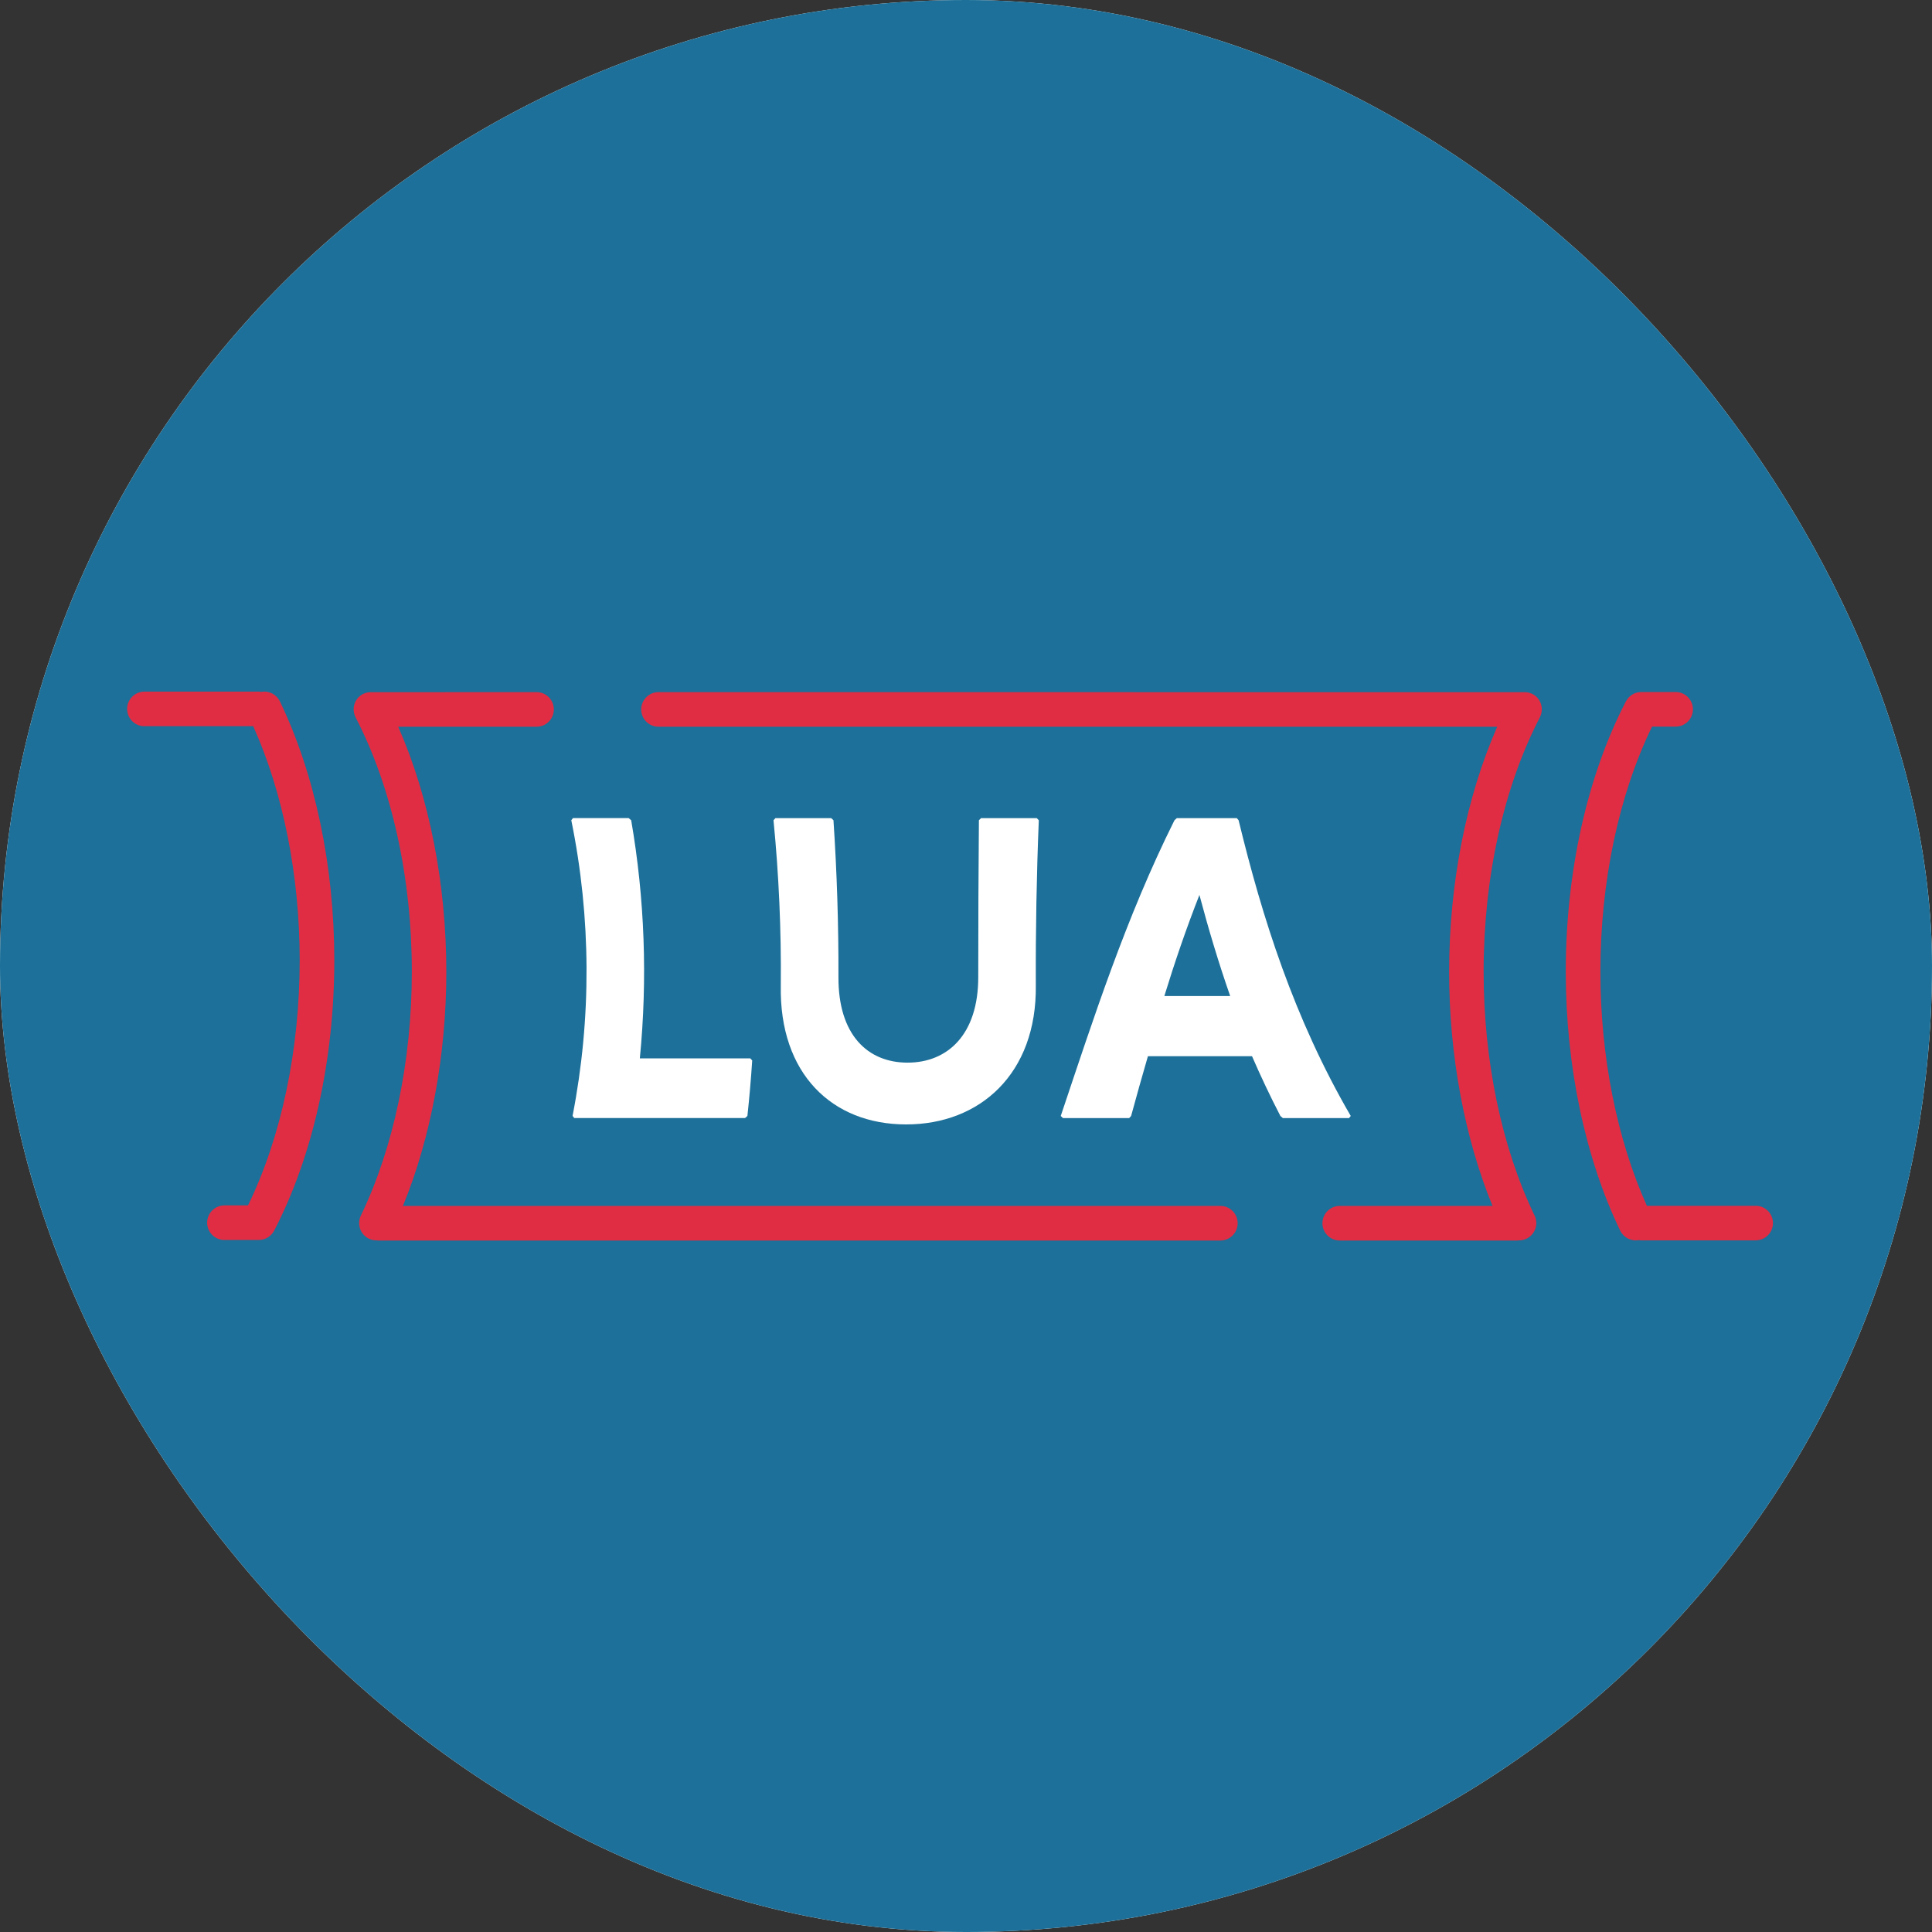 <svg xmlns="http://www.w3.org/2000/svg" version="1.1" xmlns:xlink="http://www.w3.org/1999/xlink" width="1000" height="1000"><rect width="100%" height="100%" fill="#333333" stroke="none"/><g clip-path="url(#SvgjsClipPath1102)"><rect width="1000" height="1000" fill="#ffffff"></rect><g transform="matrix(2,0,0,2,0,0)"><svg xmlns="http://www.w3.org/2000/svg" version="1.1" xmlns:xlink="http://www.w3.org/1999/xlink" width="500" height="500"><svg id="Layer_2" data-name="Layer 2" xmlns="http://www.w3.org/2000/svg" viewBox="0 0 500 500">
  <defs>
    <style>
      .cls-1 {
        fill: #e02d43;
      }

      .cls-2 {
        fill: #fff;
      }

      .cls-3 {
        fill: #1d7099;
      }
    </style>
  <clipPath id="SvgjsClipPath1102"><rect width="1000" height="1000" x="0" y="0" rx="500" ry="500"></rect></clipPath></defs>
  <g id="Layer_1-2" data-name="Layer 1">
    <rect class="cls-3" width="500" height="500"></rect>
    <g id="LUA_-_SHORT_-_02" data-name="LUA - SHORT - 02">
      <g id="GRAPHIC">
        <path class="cls-1" d="M392.91,321c.07,0,.14.01.21.01.68,0,1.33-.15,1.94-.44,2.22-1.07,3.16-3.75,2.09-5.98-8.51-17.65-13.19-40.07-13.19-63.11,0-24.37,5.17-47.76,14.57-65.86.04-.07.07-.15.06-.15.07-.14.12-.29.17-.43.05-.14.09-.28.13-.42.03-.14.05-.27.07-.41s.04-.28.05-.43v-.22c.01-.1,0-.19,0-.23,0-.16-.02-.32-.05-.48-.02-.14-.05-.27-.09-.41-.04-.14-.08-.28-.13-.41-.05-.14-.11-.27-.16-.39-.07-.14-.14-.27-.21-.39-.07-.12-.14-.22-.23-.35-.09-.12-.18-.23-.28-.34-.1-.11-.2-.2-.3-.29-.11-.1-.22-.19-.34-.28-.12-.09-.25-.17-.35-.23-.08-.05-.16-.11-.25-.15-.07-.04-.15-.06-.15-.06-.14-.06-.28-.12-.43-.17-.14-.05-.28-.1-.42-.13-.12-.03-.24-.05-.39-.07-.15-.02-.31-.04-.46-.05h-.1s-224.25-.01-224.25-.01c-2.47,0-4.48,2.01-4.48,4.48s2.01,4.48,4.48,4.48h217.06c-8.04,18.23-12.45,40.67-12.45,63.44,0,21.49,3.98,42.91,11.23,60.57h-39.54c-2.47,0-4.48,2.01-4.48,4.48s2.01,4.48,4.48,4.48h45.98c.08,0,.15,0,.23-.01Z"></path>
        <path class="cls-1" d="M97.63,321c-.07,0-.14.01-.21.01-.68,0-1.33-.15-1.94-.44-2.22-1.07-3.16-3.75-2.09-5.98,8.51-17.65,13.19-40.07,13.19-63.11,0-24.37-5.17-47.76-14.57-65.86-.04-.07-.07-.15-.06-.15-.07-.14-.12-.29-.17-.43-.05-.14-.09-.28-.13-.42-.03-.14-.05-.27-.07-.41s-.04-.28-.05-.43v-.22c-.01-.1,0-.19,0-.23,0-.16.02-.32.05-.48.02-.14.05-.27.09-.41.04-.14.08-.28.13-.41.05-.14.11-.27.16-.39.07-.14.14-.27.21-.39.07-.12.14-.22.23-.35.09-.12.18-.23.28-.34.1-.11.2-.2.3-.29.11-.1.22-.19.34-.28.12-.09.25-.17.35-.23.08-.05.16-.11.25-.15.07-.04.15-.06.15-.06.14-.06.28-.12.43-.17.14-.05.28-.1.42-.13.12-.03.24-.05.39-.07.15-.02.31-.04.46-.05h.1s42.99-.01,42.99-.01c2.47,0,4.48,2.01,4.48,4.48s-2.01,4.48-4.48,4.48h-35.8c8.04,18.23,12.45,40.67,12.45,63.44,0,21.49-3.98,42.91-11.23,60.57h211.55c2.47,0,4.48,2.01,4.48,4.48,0,2.47-2.01,4.48-4.48,4.48H97.86c-.08,0-.15,0-.23-.01Z"></path>
        <path class="cls-1" d="M454.36,312.06h-28.15c-7.76-17.24-12.03-38.71-12.03-60.57,0-23.21,4.74-45.7,13.37-63.44h6.1c2.47,0,4.48-2.01,4.48-4.48s-2.01-4.48-4.48-4.48h-8.88c-.09,0-.18,0-.22.02-.18,0-.35.03-.52.05-.12.02-.25.05-.37.08-.15.04-.3.08-.46.14-.12.05-.24.1-.36.15-.14.07-.28.14-.42.23-.11.07-.21.14-.3.21-.13.1-.25.2-.38.31-.09.09-.18.18-.28.28-.1.11-.2.23-.29.35-.09.12-.17.25-.23.35-.06.08-.11.16-.15.24-10.04,19.35-15.57,44.2-15.57,69.98,0,24.36,5,48.15,14.08,67,.85,1.75,2.76,2.81,4.76,2.47.24.04.48.06.71.06h29.59c2.47,0,4.48-2.01,4.48-4.48s-2.01-4.48-4.48-4.48Z"></path>
        <path class="cls-1" d="M37.38,187.94h28.15c7.76,17.24,12.03,38.71,12.03,60.57,0,23.21-4.74,45.7-13.37,63.44h-6.1c-2.47,0-4.48,2.01-4.48,4.48,0,2.47,2.01,4.48,4.48,4.48h8.88c.09,0,.18,0,.22-.02.18,0,.35-.03.52-.05.12-.02.25-.05.37-.08.15-.04.3-.08.46-.14.12-.05.24-.1.36-.15.14-.07.28-.14.42-.23.11-.07.21-.14.3-.21.13-.1.25-.2.38-.31.09-.09.18-.18.28-.28.1-.11.2-.23.29-.35.09-.12.17-.25.23-.35.06-.08.11-.16.15-.24,10.04-19.35,15.57-44.2,15.57-69.98,0-24.36-5-48.15-14.08-67-.85-1.75-2.76-2.81-4.76-2.47-.24-.04-.48-.06-.71-.06h-29.59c-2.47,0-4.48,2.01-4.48,4.48s2.01,4.48,4.48,4.48Z"></path>
      </g>
      <g id="LUA">
        <path class="cls-2" d="M162.7,211.73c.22.18.43.37.65.55,3.51,20.3,4.25,41.1,2.24,61.62h28.58c.17.19.34.37.5.55-.31,4.8-.73,9.59-1.24,14.35-.2.18-.41.37-.61.55-14.73,0-29.47,0-44.2,0-.15-.18-.3-.37-.44-.55,4.93-25.28,4.82-51.28-.33-76.53.15-.18.29-.37.44-.55h14.41Z"></path>
        <path class="cls-2" d="M215.11,211.73c.2.18.39.37.59.55.89,13.35,1.33,26.92,1.29,40.48-.1,15.05,7.55,22.25,17.89,22.25,10.3,0,18.34-7.2,18.29-22.25,0-13.56.05-27.13.17-40.48.19-.18.37-.37.56-.55h14.41c.18.18.36.37.53.55-.57,14.08-.83,28.41-.77,42.71.29,22.87-14.45,36.02-33.57,36.01-19.17,0-32.88-13.14-32.43-36.01.13-14.3-.5-28.62-1.89-42.71.17-.18.33-.37.5-.55h14.41Z"></path>
        <path class="cls-2" d="M320.08,211.73c.16.18.32.37.47.55,6.13,25.24,14.33,51.25,29.02,76.53-.15.18-.3.37-.44.55-5.71,0-11.42,0-17.13,0-.21-.18-.43-.37-.64-.55-2.66-5.13-5.09-10.29-7.34-15.46h-26.94c-1.51,5.18-2.95,10.33-4.35,15.46-.17.18-.34.37-.5.55-5.71,0-11.42,0-17.13,0-.19-.18-.39-.37-.58-.55,8.49-25.28,16.84-51.28,29.43-76.53.2-.18.41-.37.61-.55h15.52ZM301.32,257.77h17.05c-3.05-8.73-5.65-17.47-7.96-26.16-3.42,8.7-6.4,17.44-9.08,26.16Z"></path>
      </g>
    </g>
  </g>
</svg></svg></g></g></svg>